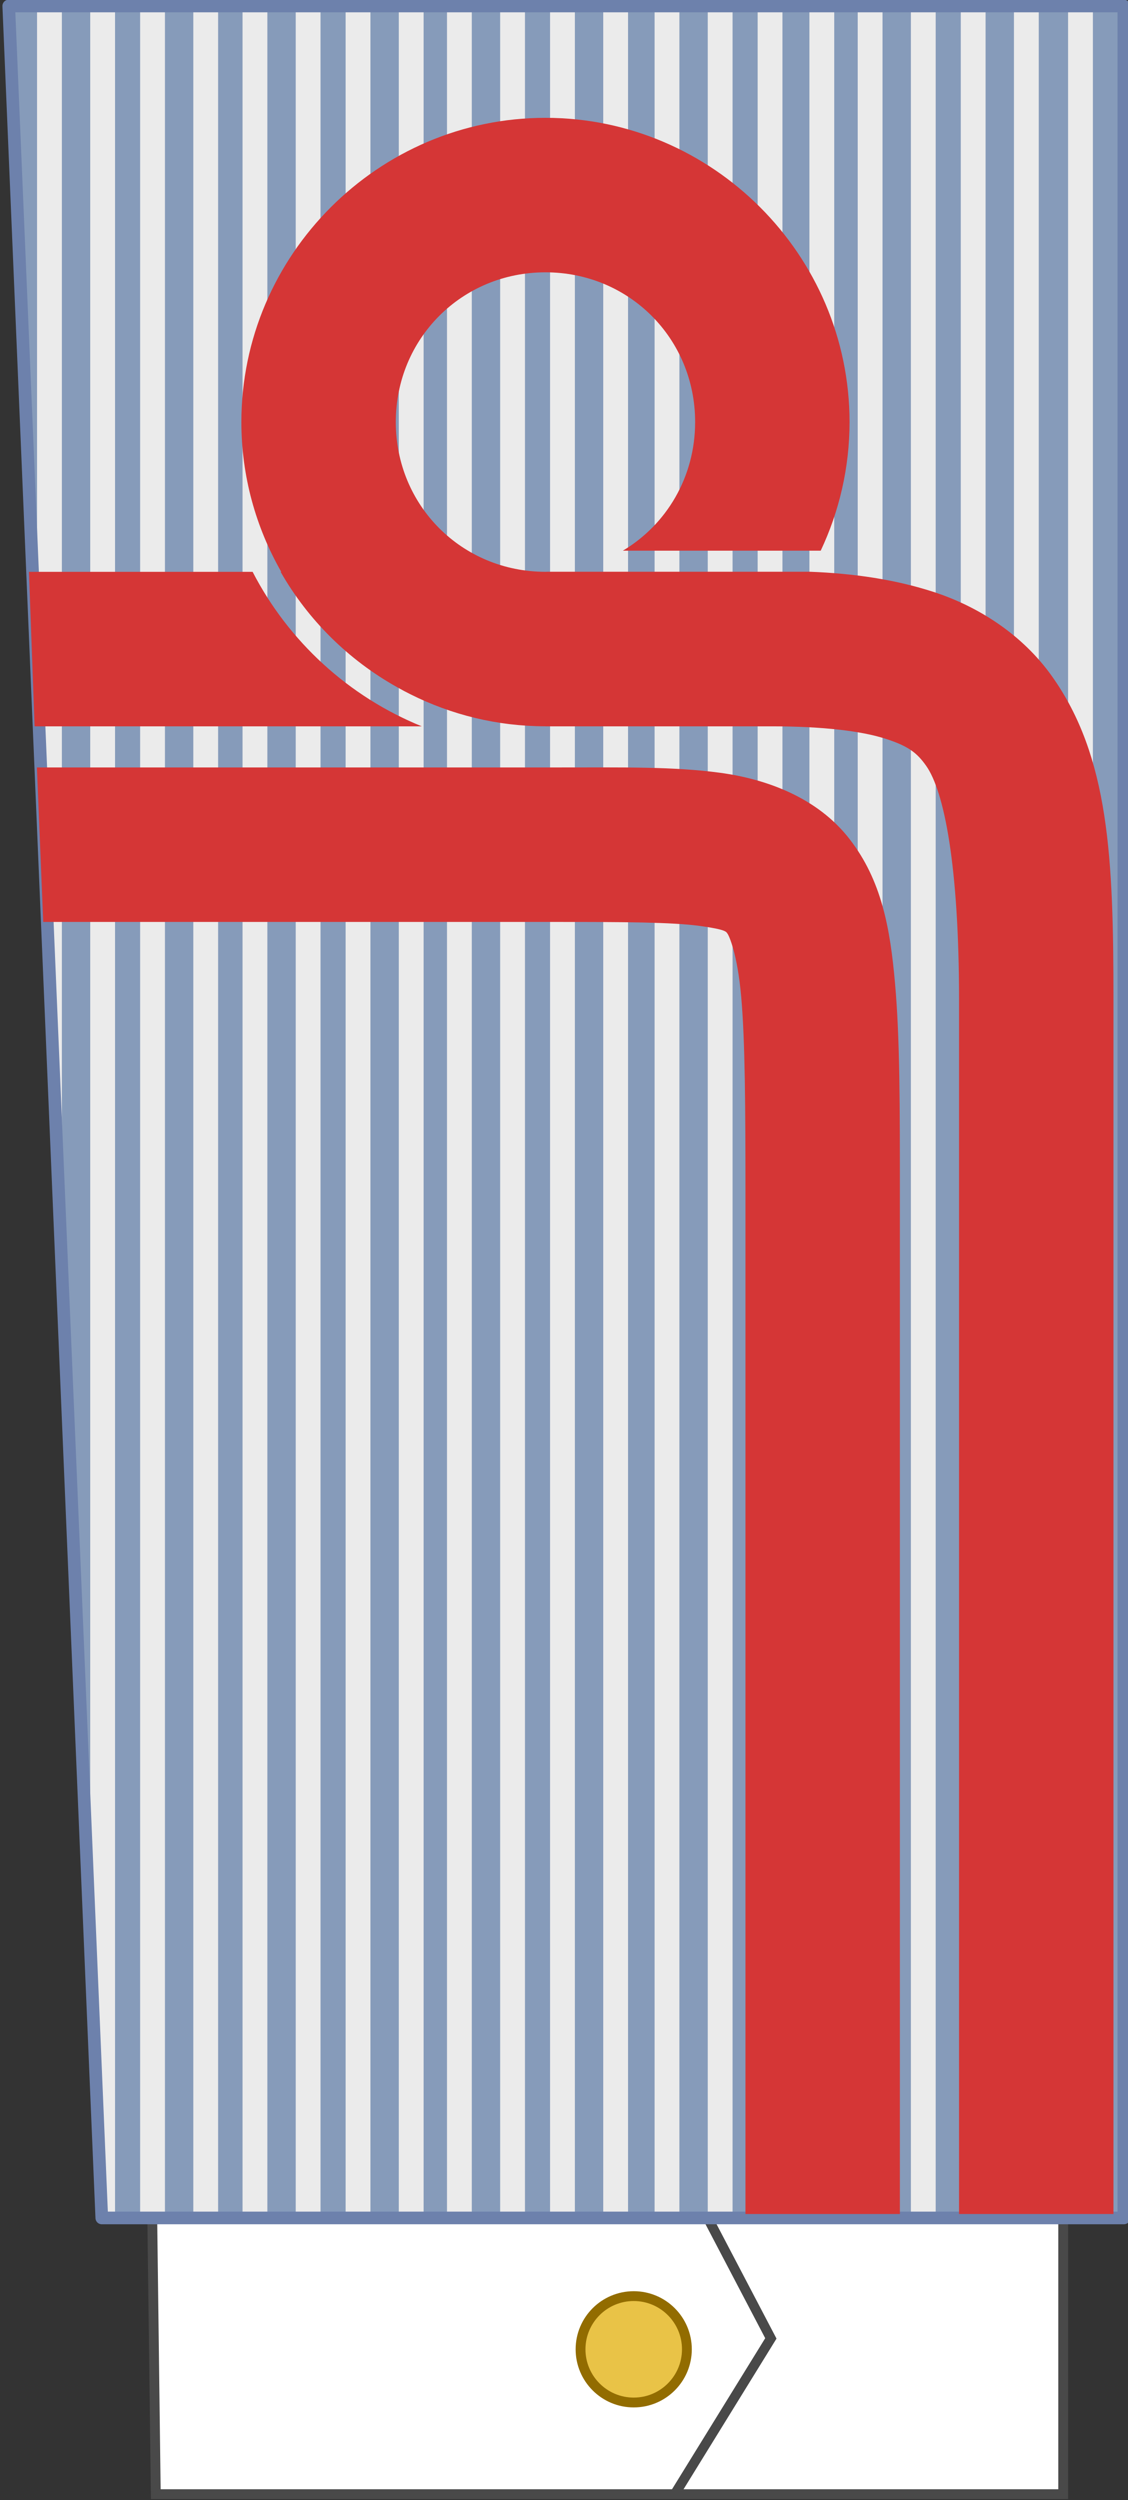 <?xml version="1.0" encoding="UTF-8" standalone="no"?>
<!-- Created with Inkscape (http://www.inkscape.org/) -->

<svg
   xmlns:dc="http://purl.org/dc/elements/1.1/"
   xmlns:cc="http://creativecommons.org/ns#"
   xmlns:rdf="http://www.w3.org/1999/02/22-rdf-syntax-ns#"
   xmlns:svg="http://www.w3.org/2000/svg"
   xmlns="http://www.w3.org/2000/svg"
   xmlns:sodipodi="http://sodipodi.sourceforge.net/DTD/sodipodi-0.dtd"
   xmlns:inkscape="http://www.inkscape.org/namespaces/inkscape"
   width="81.735mm"
   height="181.059mm"
   viewBox="0 0 289.612 641.546"
   id="svg2"
   version="1.1"
   inkscape:version="0.91 r13725"
   sodipodi:docname="PR General de Brigada.svg">
  <rect x="0" y="0" width="289.612" height="641.546" fill="#333333" stroke="none"/>
  <defs
     id="defs4">
    <pattern
       y="0"
       x="0"
       height="6"
       width="6"
       patternUnits="userSpaceOnUse"
       id="EMFhbasepattern" />
    <pattern
       y="0"
       x="0"
       height="6"
       width="6"
       patternUnits="userSpaceOnUse"
       id="EMFhbasepattern-7" />
    <pattern
       y="0"
       x="0"
       height="6"
       width="6"
       patternUnits="userSpaceOnUse"
       id="EMFhbasepattern-4" />
  </defs>
  <sodipodi:namedview
     id="base"
     pagecolor="#ffffff"
     bordercolor="#666666"
     borderopacity="1.0"
     inkscape:pageopacity="0.0"
     inkscape:pageshadow="2"
     inkscape:zoom="0.35"
     inkscape:cx="740.20502"
     inkscape:cy="-189.41345"
     inkscape:document-units="px"
     inkscape:current-layer="layer1"
     showgrid="false"
     fit-margin-top="0"
     fit-margin-left="0"
     fit-margin-right="0"
     fit-margin-bottom="0"
     inkscape:window-width="1920"
     inkscape:window-height="1018"
     inkscape:window-x="-8"
     inkscape:window-y="-8"
     inkscape:window-maximized="1" />
  <g
     inkscape:label="Layer 1"
     inkscape:groupmode="layer"
     id="layer1"
     transform="translate(365.205,298.597)">
    <g
       id="g5135"
       transform="matrix(1.802,0,0,1.802,2289.514,-647.925)">
      <g
         id="g5030"
         transform="translate(-1107.765,0)">
        <g
           transform="translate(-314.286,0)"
           id="g5032">
          <g
             id="g5034">
            <g
               id="g5036"
               transform="translate(0,2)">
              <path
                 style="fill:#ffffff;fill-opacity:1;stroke:#494949;stroke-width:1.4;stroke-miterlimit:4;stroke-dasharray:none;stroke-opacity:1"
                 d="m -29.673,491.149 130,0 0,55.896 -129.286,0 z"
                 id="path5038"
                 inkscape:connector-curvature="0"
                 sodipodi:nodetypes="ccccc" />
            </g>
            <g
               id="g5040">
              <path
                 style="fill:none;fill-rule:evenodd;stroke:#494949;stroke-width:1.4;stroke-linecap:butt;stroke-linejoin:miter;stroke-miterlimit:4;stroke-dasharray:none;stroke-opacity:1"
                 d="M 44.786,549.362 58.675,526.863 44.786,500.364"
                 id="path5042"
                 inkscape:connector-curvature="0"
                 sodipodi:nodetypes="ccc" />
              <circle
                 r="7.576"
                 cy="528.416"
                 cx="39.136"
                 id="circle5044"
                 style="fill:#e9c347;fill-opacity:1;stroke:#926c00;stroke-width:1.4;stroke-linejoin:round;stroke-miterlimit:4;stroke-dasharray:none;stroke-opacity:1" />
            </g>
          </g>
          <path
             sodipodi:nodetypes="ccccc"
             inkscape:connector-curvature="0"
             id="path5046"
             d="m -50.432,194.71 158.98,0 0,315 -145.724,0 z"
             style="fill:#ebebeb;fill-opacity:1;stroke:none;stroke-opacity:1" />
          <path
             id="path5048"
             d="m -50.432,194.71 4.555,108.232 0,-108.232 z m 8.092,0 0,192.285 4.039,95.98 0,-288.266 z m 7.576,0 0,315 3.574,0 0,-315 z m 7.109,0 0,315 4.041,0 0,-315 z m 7.576,0 0,315 3.48,0 0,-315 z m 7.016,0 0,315 4.041,0 0,-315 z m 7.576,0 0,315 3.574,0 0,-315 z m 7.111,0 0,315 4.039,0 0,-315 z m 7.576,0 0,315 3.33,0 0,-315 z m 6.865,0 0,315 4.041,0 0,-315 z m 7.576,0 0,315 3.576,0 0,-315 z m 7.111,0 0,315 4.041,0 0,-315 z m 7.576,0 0,315 3.781,0 0,-315 z m 7.316,0 0,315 4.041,0 0,-315 z m 7.576,0 0,315 3.574,0 0,-315 z m 7.109,0 0,315 3.84,0 0,-315 z m 7.377,0 0,315 3.344,0 0,-315 z m 6.879,0 0,315 4.041,0 0,-315 z m 7.576,0 0,315 3.574,0 0,-315 z m 7.109,0 0,315 4.041,0 0,-315 z m 7.576,0 0,315 4.178,0 0,-315 z m 7.713,0 0,315 3.986,0 0,-315 z"
             style="fill:#869bba;fill-opacity:1;stroke:none"
             inkscape:connector-curvature="0"
             sodipodi:nodetypes="ccccccccccccccccccccccccccccccccccccccccccccccccccccccccccccccccccccccccccccccccccccccccccccccccccccccccccccc" />
          <path
             style="fill:none;fill-opacity:1;stroke:#6d81ac;stroke-width:1.8;stroke-linejoin:round;stroke-miterlimit:4;stroke-dasharray:none;stroke-opacity:1"
             d="m -49.91,194.71 158.88,0 0,315 -145.624,0 z"
             id="path5050"
             inkscape:connector-curvature="0"
             sodipodi:nodetypes="ccccc" />
        </g>
        <g
           id="g5052" />
      </g>
      <path
         sodipodi:nodetypes="sscccccccsscsccssscccssssccssccccc"
         inkscape:connector-curvature="0"
         id="path5054"
         d="m -1395.489,210.635 c -23.797,0 -43.326,19.527 -43.326,43.324 0,7.739 2.076,15.021 5.682,21.332 l -0.094,0 c 3.925,6.875 9.682,12.557 16.596,16.422 0.32,0.181 0.642,0.358 0.967,0.531 0.305,0.16 0.609,0.32 0.918,0.473 5.813,2.915 12.352,4.568 19.256,4.568 l 0,0.006 32.213,0 c 7.477,0 12.863,0.694 16.186,1.752 3.323,1.058 4.537,2.034 5.826,3.846 2.578,3.622 4.703,14.199 4.703,33.402 l 0,172.857 22,0 0,-172.857 c 0,-20.208 -0.578,-34.633 -8.779,-46.158 -4.101,-5.762 -10.294,-9.894 -17.072,-12.053 -5.334,-1.699 -11.068,-2.563 -17.494,-2.807 0.023,-0.04 0.049,0.042 0.072,0.002 l -37.256,0 c -0.132,0.002 -0.264,0.01 -0.397,0.01 -11.908,0 -21.326,-9.418 -21.326,-21.326 0,-11.908 9.418,-21.324 21.326,-21.324 11.908,0 21.324,9.417 21.324,21.324 0,7.85 -4.094,14.615 -10.295,18.316 l 28.188,0 c 2.628,-5.575 4.107,-11.782 4.107,-18.316 0,-23.797 -19.527,-43.324 -43.324,-43.324 z m -73.592,64.656 0.805,22 55.162,0 c -10.415,-4.226 -18.977,-12.079 -24.1,-22 z"
         style="color:#000000;font-style:normal;font-variant:normal;font-weight:normal;font-stretch:normal;font-size:medium;line-height:normal;font-family:sans-serif;text-indent:0;text-align:start;text-decoration:none;text-decoration-line:none;text-decoration-style:solid;text-decoration-color:#000000;letter-spacing:normal;word-spacing:normal;text-transform:none;direction:ltr;block-progression:tb;writing-mode:lr-tb;baseline-shift:baseline;text-anchor:start;white-space:normal;clip-rule:nonzero;display:inline;overflow:visible;visibility:visible;opacity:1;isolation:auto;mix-blend-mode:normal;color-interpolation:sRGB;color-interpolation-filters:linearRGB;solid-color:#000000;solid-opacity:1;fill:#d53636;fill-opacity:1;fill-rule:evenodd;stroke:none;stroke-width:22;stroke-linecap:butt;stroke-linejoin:miter;stroke-miterlimit:4;stroke-dasharray:none;stroke-dashoffset:0;stroke-opacity:1;color-rendering:auto;image-rendering:auto;shape-rendering:auto;text-rendering:auto;enable-background:accumulate" />
      <path
         sodipodi:nodetypes="ccsscssccscsssc"
         inkscape:connector-curvature="0"
         id="path5056"
         d="m -1467.948,303.148 0.9,22 73.343,0 c 9.369,0 16.226,0.03 20.156,0.562 3.93,0.532 3.806,0.865 3.998,1.113 0.192,0.248 1.407,2.782 1.955,9.025 0.548,6.243 0.604,15.603 0.604,28.299 l 0,145 22,0 0,-145 c 0,-12.724 0.01,-22.325 -0.688,-30.223 -0.693,-7.898 -1.912,-14.685 -6.484,-20.582 -4.572,-5.897 -11.792,-8.534 -18.432,-9.434 -6.639,-0.899 -13.823,-0.762 -23.109,-0.762 z"
         style="color:#000000;font-style:normal;font-variant:normal;font-weight:normal;font-stretch:normal;font-size:medium;line-height:normal;font-family:sans-serif;text-indent:0;text-align:start;text-decoration:none;text-decoration-line:none;text-decoration-style:solid;text-decoration-color:#000000;letter-spacing:normal;word-spacing:normal;text-transform:none;direction:ltr;block-progression:tb;writing-mode:lr-tb;baseline-shift:baseline;text-anchor:start;white-space:normal;clip-rule:nonzero;display:inline;overflow:visible;visibility:visible;opacity:1;isolation:auto;mix-blend-mode:normal;color-interpolation:sRGB;color-interpolation-filters:linearRGB;solid-color:#000000;solid-opacity:1;fill:#d53636;fill-opacity:1;fill-rule:evenodd;stroke:none;stroke-width:22;stroke-linecap:butt;stroke-linejoin:miter;stroke-miterlimit:4;stroke-dasharray:none;stroke-dashoffset:0;stroke-opacity:1;color-rendering:auto;image-rendering:auto;shape-rendering:auto;text-rendering:auto;enable-background:accumulate" />
    </g>
  </g>
</svg>
